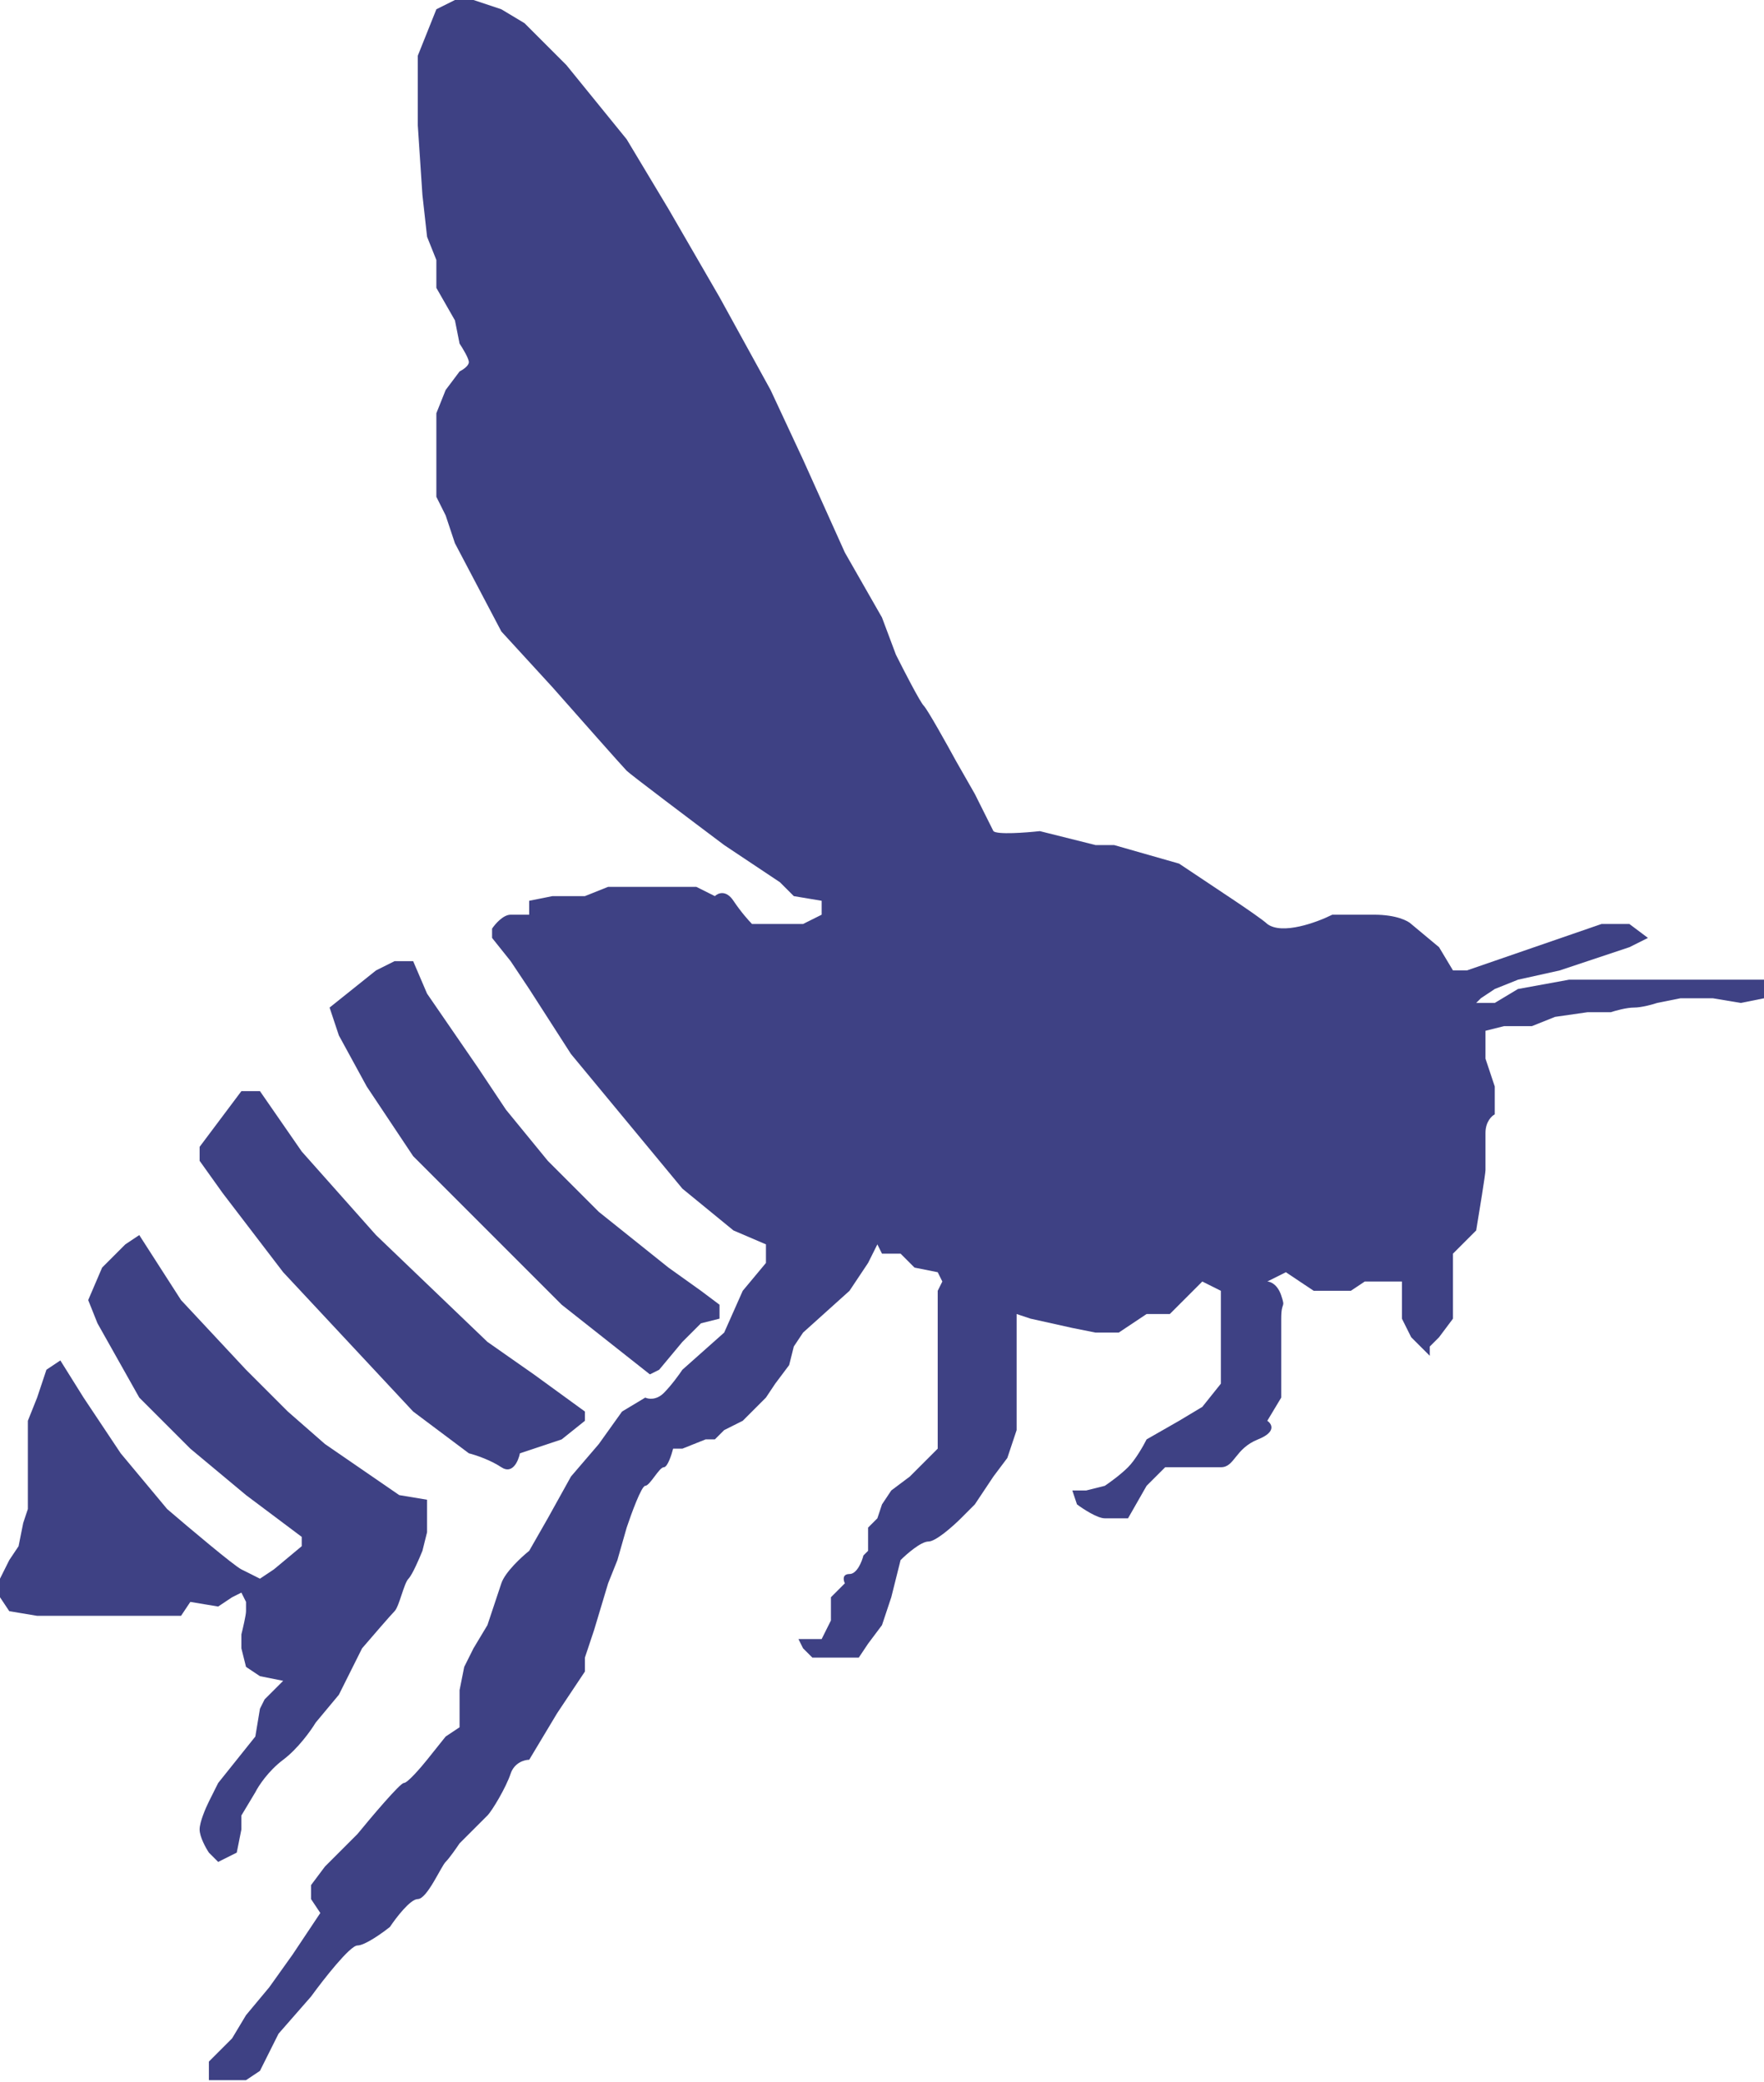 <svg width="100" height="118" viewBox="0 0 100 118" fill="none" xmlns="http://www.w3.org/2000/svg">
<path d="M58.947 47.105C58.158 47.193 56.526 47.316 56.316 47.105L55.263 45L54.211 43.158C53.684 42.193 52.579 40.211 52.368 40C52.158 39.789 51.228 37.983 50.789 37.105L50 35L47.895 31.316L45.526 26.053L43.684 22.105L40.789 16.842L37.895 11.842L35.526 7.895L32.105 3.684L29.737 1.316L28.421 0.526L26.842 0H25.79L24.737 0.526L24.211 1.842L23.684 3.158V7.105L23.947 11.053L24.211 13.421L24.737 14.737V16.316L25.79 18.158L26.053 19.474C26.228 19.737 26.579 20.316 26.579 20.526C26.579 20.737 26.228 20.965 26.053 21.053L25.263 22.105L24.737 23.421V28.158L25.263 29.21L25.79 30.79L28.421 35.789L31.316 38.947C32.632 40.439 35.316 43.474 35.526 43.684C35.737 43.895 39.298 46.579 41.053 47.895L44.211 50L45 50.789L46.579 51.053V51.842L45.526 52.368H42.632C42.456 52.193 42 51.684 41.579 51.053C41.158 50.421 40.702 50.614 40.526 50.789L39.474 50.263H38.158H36.316H34.474L33.158 50.789H31.316L30 51.053V51.842H28.947C28.526 51.842 28.07 52.368 27.895 52.632V53.158L28.947 54.474L30 56.053L32.368 59.737L38.684 67.368L41.579 69.737L43.421 70.526V71.579L42.105 73.158L41.053 75.526L38.684 77.632C38.509 77.895 38.053 78.526 37.632 78.947C37.211 79.368 36.754 79.298 36.579 79.21L35.263 80L33.947 81.842L32.368 83.684L31.053 86.053L30 87.895C29.561 88.246 28.632 89.105 28.421 89.737L27.632 92.105L26.842 93.421L26.316 94.474L26.053 95.79V97.895L25.263 98.421L24.211 99.737C23.86 100.175 23.105 101.053 22.895 101.053C22.684 101.053 21.053 102.982 20.263 103.947L18.421 105.789L17.632 106.842V107.632L18.158 108.421L17.632 109.211L16.579 110.789L15.263 112.632L13.947 114.211L13.158 115.526L12.368 116.316L11.842 116.842V117.895H13.947L14.737 117.368L15.263 116.316L15.79 115.263L17.632 113.158C18.333 112.193 19.842 110.263 20.263 110.263C20.684 110.263 21.667 109.561 22.105 109.211C22.456 108.684 23.263 107.632 23.684 107.632C24.211 107.632 25 105.789 25.263 105.526C25.474 105.316 25.877 104.737 26.053 104.474L27.632 102.895C27.895 102.632 28.684 101.316 28.947 100.526C29.158 99.895 29.737 99.737 30 99.737L31.579 97.105L33.158 94.737V93.947L33.684 92.368L34.474 89.737L35 88.421L35.526 86.579C35.789 85.79 36.368 84.21 36.579 84.21C36.842 84.21 37.368 83.158 37.632 83.158C37.842 83.158 38.07 82.456 38.158 82.105H38.684L40 81.579H40.526L41.053 81.053L42.105 80.526L42.895 79.737L43.421 79.21L43.947 78.421L44.737 77.368L45 76.316L45.526 75.526L48.158 73.158L49.211 71.579L49.737 70.526L50 71.053H51.053L51.842 71.842L53.158 72.105L53.421 72.632L53.158 73.158V82.105L51.579 83.684L50.526 84.474L50 85.263L49.737 86.053L49.211 86.579V87.895L48.947 88.158C48.86 88.509 48.579 89.21 48.158 89.21C47.737 89.21 47.807 89.561 47.895 89.737L47.105 90.526V91.842L46.842 92.368L46.579 92.895H46.053H45.263L45.526 93.421L46.053 93.947H47.632H48.684L49.211 93.158L50 92.105L50.526 90.526L51.053 88.421C51.404 88.07 52.211 87.368 52.632 87.368C53.053 87.368 54.035 86.491 54.474 86.053L55.263 85.263L56.316 83.684L57.105 82.632L57.632 81.053V79.737V77.368V75.263V74.474L58.421 74.737L60.789 75.263L62.105 75.526H63.421L65 74.474H66.316L68.158 72.632L69.211 73.158V75.263V78.421L68.158 79.737L66.842 80.526L65 81.579C64.825 81.93 64.368 82.737 63.947 83.158C63.526 83.579 62.895 84.035 62.632 84.21L61.579 84.474H60.789L61.053 85.263C61.404 85.526 62.211 86.053 62.632 86.053H63.947L65 84.21L66.053 83.158H67.632H69.211C70 83.158 70 82.105 71.316 81.579C72.368 81.158 72.105 80.702 71.842 80.526L72.632 79.21V76.842V74.737C72.632 73.684 72.895 74.21 72.632 73.421C72.421 72.79 72.018 72.632 71.842 72.632L72.895 72.105L73.684 72.632L74.474 73.158H76.579L77.368 72.632H78.421H79.474V74.737L80 75.79L81.053 76.842V76.316L81.579 75.79L82.368 74.737V71.053L83.684 69.737C83.86 68.684 84.211 66.526 84.211 66.316V64.21C84.211 63.579 84.561 63.246 84.737 63.158V61.579L84.211 60V58.421L85.263 58.158H86.842L88.158 57.632L90 57.368H91.316C91.579 57.281 92.211 57.105 92.632 57.105C93.053 57.105 93.684 56.93 93.947 56.842L95.263 56.579H97.105L98.684 56.842L100 56.579V55.526H98.684H94.474H91.579H88.947L86.053 56.053L84.737 56.842H83.684L83.947 56.579L84.737 56.053L86.053 55.526L88.421 55L92.368 53.684L93.421 53.158L92.368 52.368H90.79L83.158 55H82.368L81.579 53.684L80 52.368C79.825 52.193 79.158 51.842 77.895 51.842H75.526C74.649 52.281 72.684 53 71.842 52.368C71.632 52.158 70.526 51.404 70 51.053L66.842 48.947L63.158 47.895H62.105L58.947 47.105Z" fill="#292D77" fill-opacity="0.9"/>
<path d="M13.421 105L12.368 105.526L11.842 105C11.667 104.737 11.316 104.105 11.316 103.684C11.316 103.263 11.667 102.456 11.842 102.105L12.368 101.053L13.421 99.737L14.474 98.421L14.737 96.842L15 96.316L16.053 95.263L14.737 95L13.947 94.474L13.684 93.421V92.632C13.772 92.281 13.947 91.526 13.947 91.316V90.79L13.684 90.263L13.158 90.526L12.368 91.053L10.79 90.79L10.263 91.579H2.105L0.526 91.316L0 90.526V89.474L0.526 88.421L1.053 87.632L1.316 86.316L1.579 85.526V83.947V81.842V80.526L2.105 79.21L2.632 77.632L3.421 77.105L4.737 79.21L6.842 82.368L9.474 85.526C10.702 86.579 13.263 88.737 13.684 88.947L14.737 89.474L15.526 88.947L17.105 87.632V87.105L16.053 86.316L13.947 84.737L10.79 82.105L7.895 79.21L5.526 75L5 73.684L5.789 71.842L7.105 70.526L7.895 70L10.263 73.684L13.947 77.632L16.316 80L18.421 81.842L22.632 84.737L24.21 85V86.842L23.947 87.895C23.772 88.333 23.368 89.263 23.158 89.474C22.895 89.737 22.632 91.053 22.368 91.316C22.158 91.526 21.053 92.807 20.526 93.421L19.21 96.053L17.895 97.632C17.632 98.07 16.895 99.105 16.053 99.737C15.21 100.368 14.649 101.228 14.474 101.579L13.684 102.895V103.684L13.421 105Z" fill="#292D77" fill-opacity="0.9"/>
<path d="M33.158 80.526V80L30.263 77.895L27.632 76.053L21.316 70L17.105 65.263L14.737 61.842H13.684L11.316 65V65.79L12.632 67.632L16.053 72.105L23.421 80L26.579 82.368C26.93 82.456 27.79 82.737 28.421 83.158C29.053 83.579 29.386 82.807 29.474 82.368L31.842 81.579L33.158 80.526Z" fill="#292D77" fill-opacity="0.9"/>
<path d="M40.789 74.737V73.947L39.737 73.158L37.895 71.842L33.947 68.684L31.053 65.79L28.684 62.895L27.105 60.526L24.21 56.316L23.421 54.474H22.368L21.316 55L20 56.053L18.684 57.105L19.21 58.684L20.79 61.579L23.421 65.526L27.105 69.21L31.842 73.947L36.842 77.895L37.368 77.632L38.684 76.053L39.737 75L40.789 74.737Z" fill="#292D77" fill-opacity="0.9"/>
</svg>
